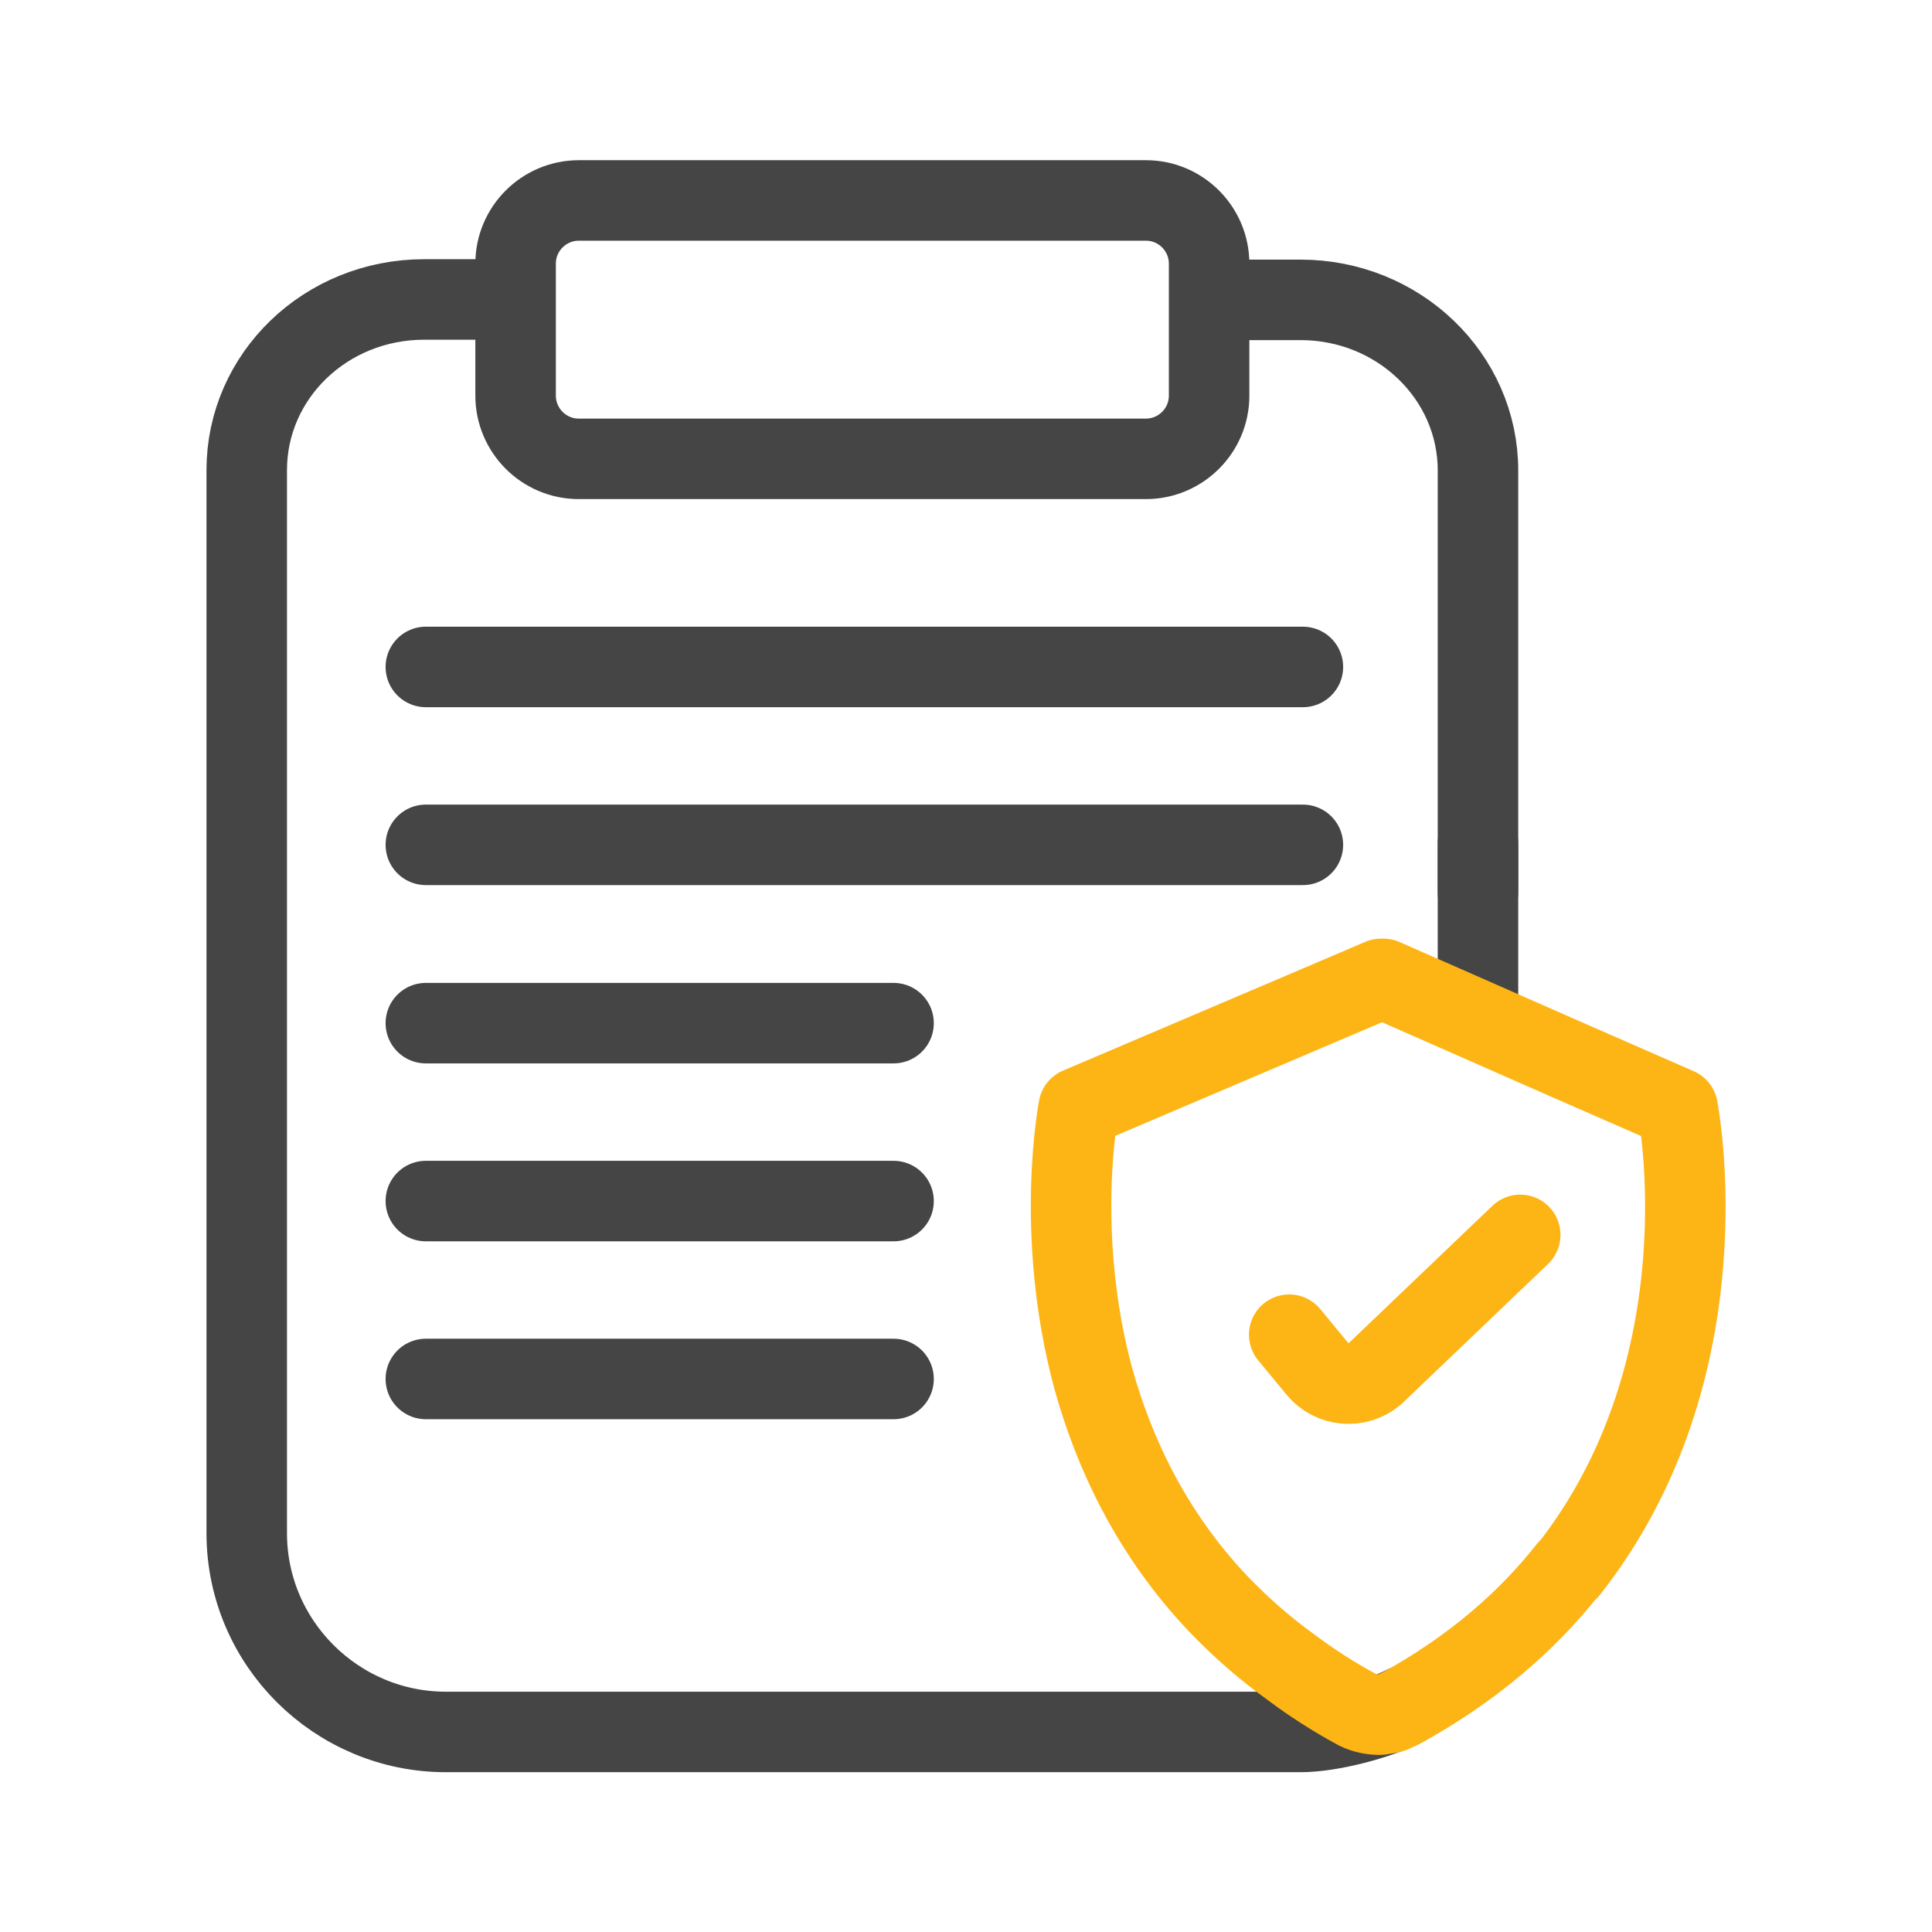 <?xml version="1.0" encoding="UTF-8"?><svg id="Layer_1" xmlns="http://www.w3.org/2000/svg" width="48" height="48" viewBox="0 0 48 48"><path d="M30.05,7.45h2.26c2.44,0,4.41,1.9,4.41,4.24v10.48" fill="none" stroke="#454545" stroke-linecap="round" stroke-linejoin="round" stroke-width="2"/><path d="M34.9,42.38c-.63.33-1.83.65-2.59.65H11.08c-2.72,0-4.95-2.21-4.95-4.94V11.68c0-2.34,1.96-4.24,4.41-4.24h2.26" fill="none" stroke="#454545" stroke-linecap="round" stroke-linejoin="round" stroke-width="2"/><line x1="36.72" y1="20.95" x2="36.72" y2="24.73" fill="none" stroke="#454545" stroke-linecap="round" stroke-linejoin="round" stroke-width="2"/><path d="M12.81,7.45v-.9c0-.87.71-1.57,1.57-1.57h14.09c.87,0,1.57.71,1.57,1.57v3.28c0,.87-.71,1.57-1.57,1.57h-14.09c-.87,0-1.57-.71-1.57-1.57v-2.38" fill="none" stroke="#454545" stroke-linecap="round" stroke-linejoin="round" stroke-width="2"/><line x1="10.58" y1="16.57" x2="32.37" y2="16.57" fill="none" stroke="#454545" stroke-linecap="round" stroke-linejoin="round" stroke-width="2"/><line x1="10.58" y1="20.99" x2="32.37" y2="20.99" fill="none" stroke="#454545" stroke-linecap="round" stroke-linejoin="round" stroke-width="2"/><line x1="10.58" y1="25.42" x2="22.2" y2="25.42" fill="none" stroke="#454545" stroke-linecap="round" stroke-linejoin="round" stroke-width="2"/><line x1="10.58" y1="29.84" x2="22.2" y2="29.84" fill="none" stroke="#454545" stroke-linecap="round" stroke-linejoin="round" stroke-width="2"/><line x1="10.58" y1="34.26" x2="22.2" y2="34.26" fill="none" stroke="#454545" stroke-linecap="round" stroke-linejoin="round" stroke-width="2"/><path d="M38.95,39c-1.01,1.28-2.38,2.48-4.18,3.46-.07.03-.14.06-.2.09-.09.02-.19.04-.28.05-.19,0-.38-.03-.58-.13-.59-.32-1.13-.67-1.61-1.03h0c-.7-.5-1.3-1.04-1.83-1.59-1.66-1.75-2.59-3.74-3.11-5.61-.97-3.6-.36-6.72-.36-6.72l6.81-2.9.7-.3h.06l4.59,2.02,2.72,1.19s1.27,6.43-2.72,11.48h0Z" fill="none" stroke="#fdb515" stroke-linecap="round" stroke-linejoin="round" stroke-width="2"/><path d="M32.03,33.16l.71.86c.35.42.98.48,1.41.12l3.62-3.46" fill="none" stroke="#fdb515" stroke-linecap="round" stroke-linejoin="round" stroke-width="2"/><rect x="0" y="0" width="48" height="48" transform="translate(48 48) rotate(180)" fill="none"/></svg>